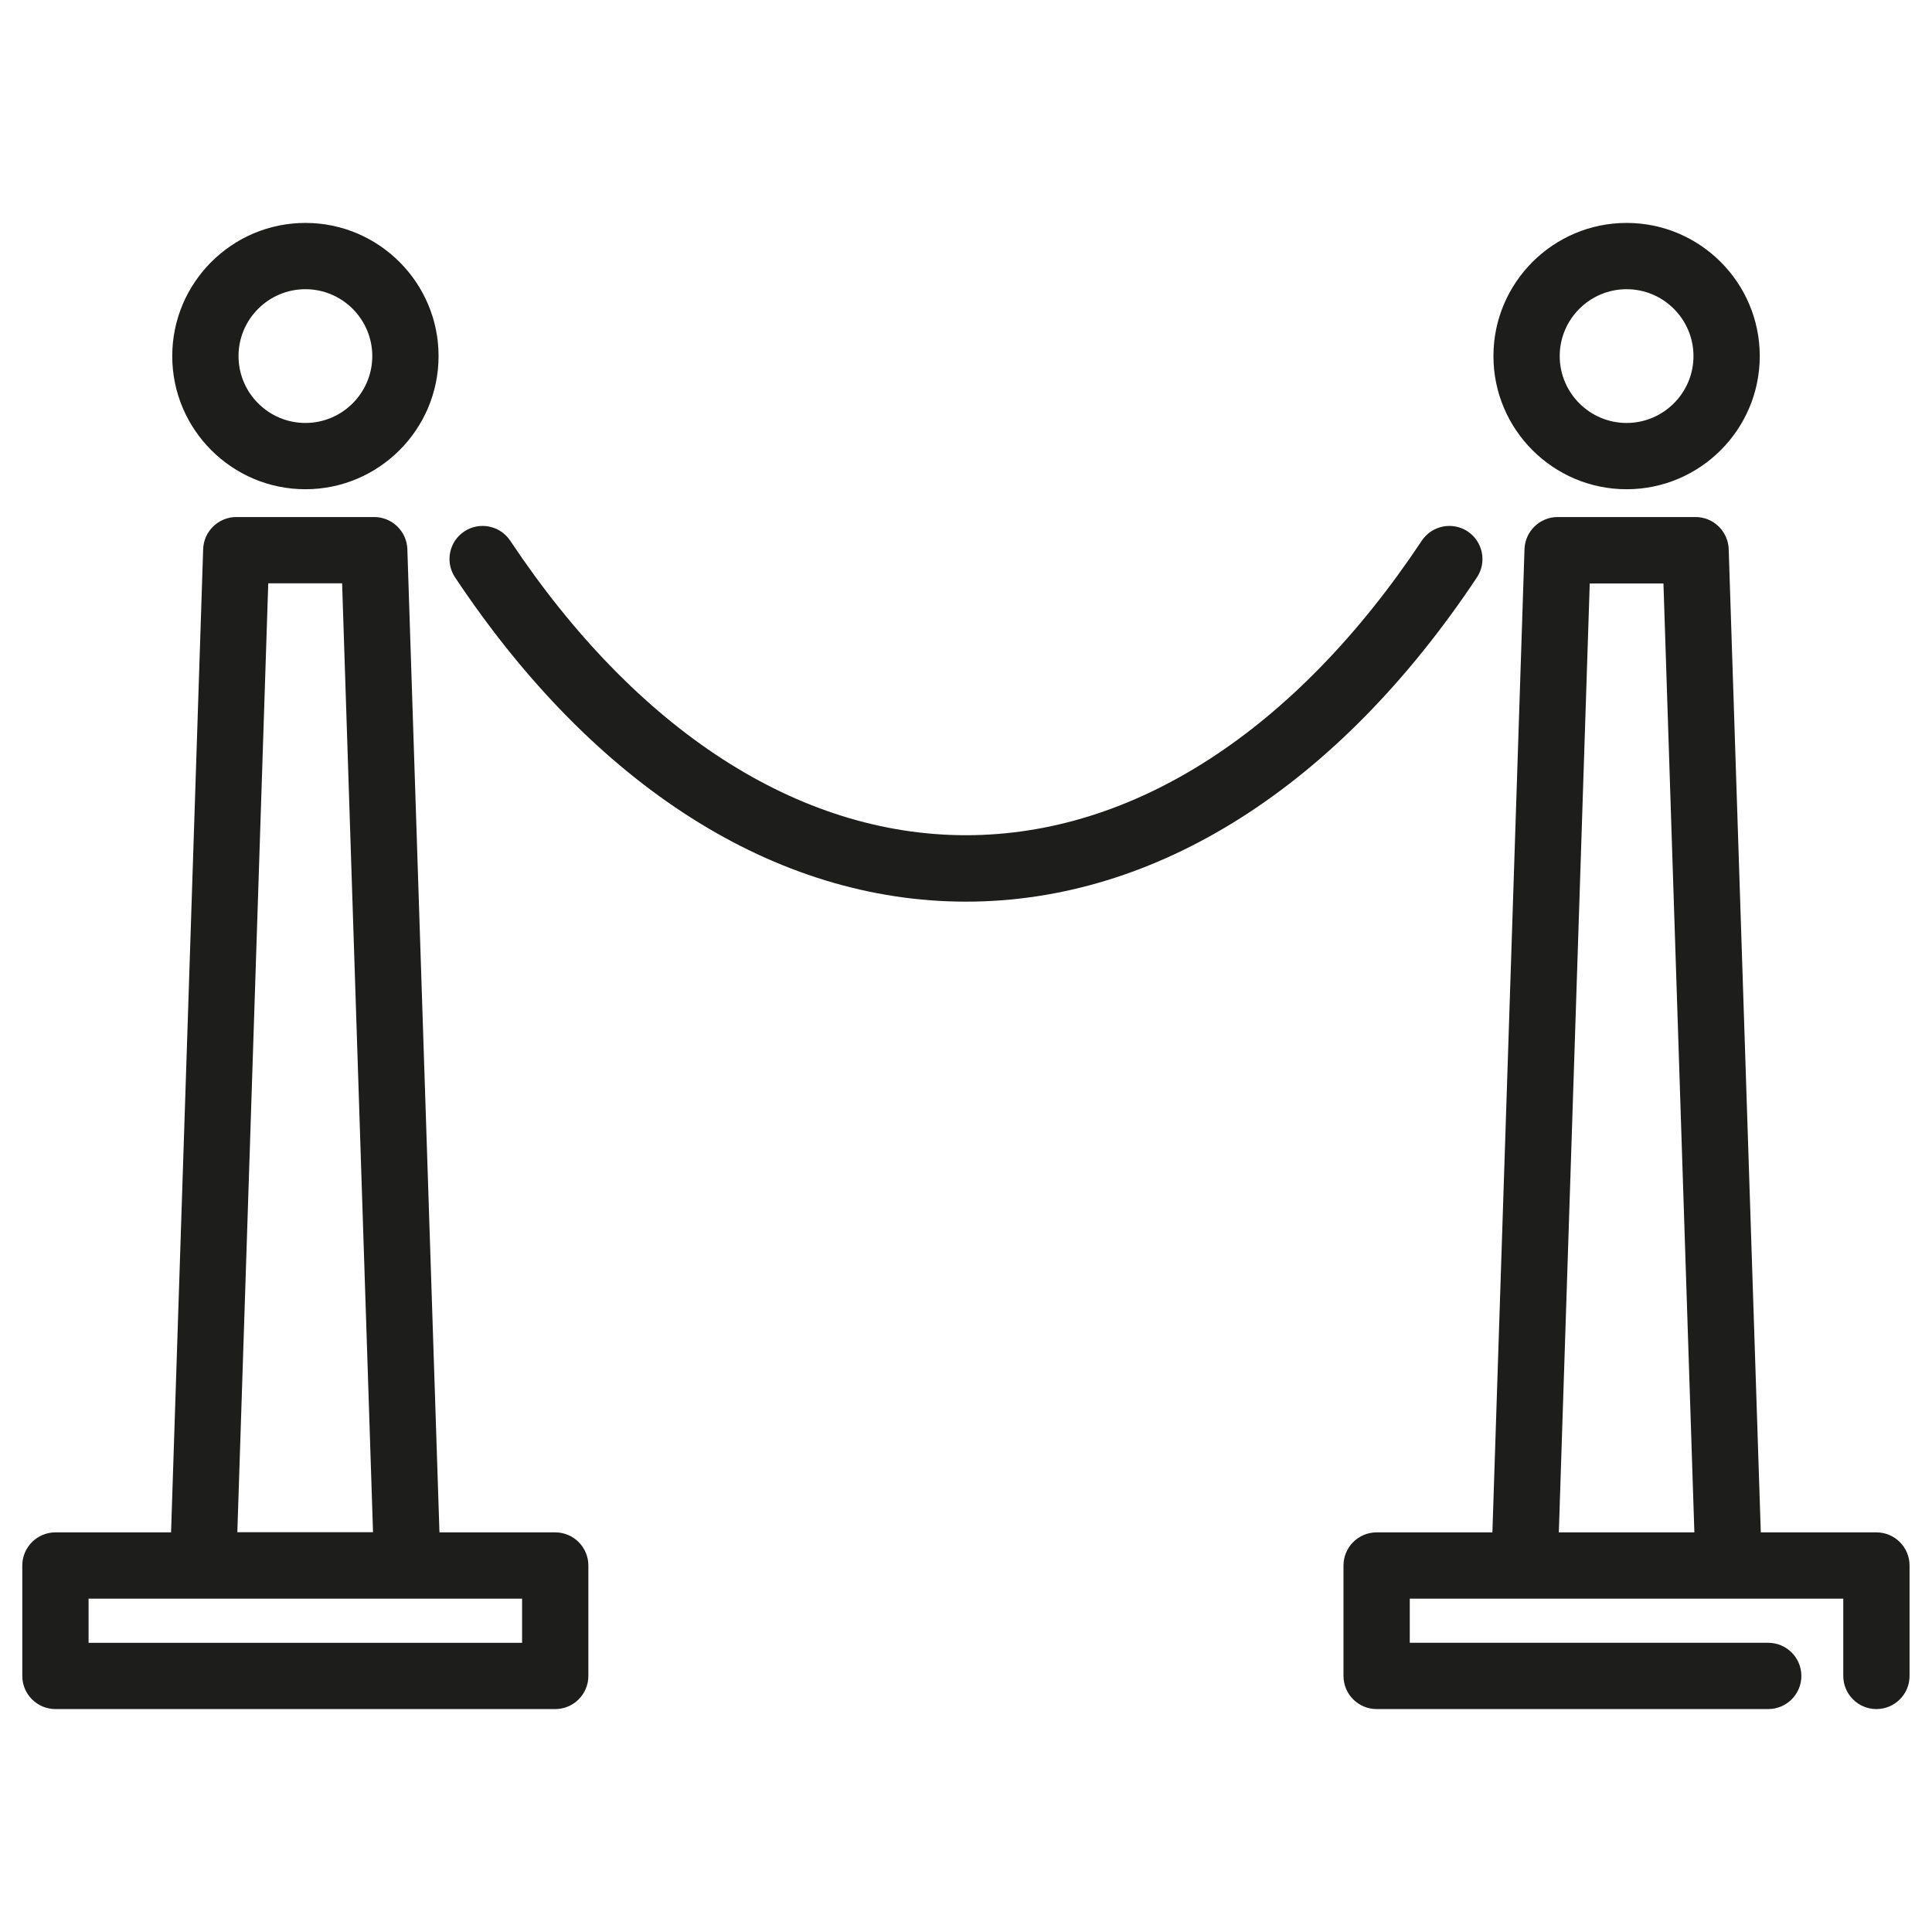 <?xml version="1.0" encoding="UTF-8"?>
<svg id="Calque_1" data-name="Calque 1" xmlns="http://www.w3.org/2000/svg" version="1.1" viewBox="0 0 130 130">
  <defs>
    <style>
      .cls-1, .cls-2, .cls-3 {
        stroke-width: 0px;
      }

      .cls-1, .cls-3 {
        fill: #1d1d1b;
      }

      .cls-1, .cls-4 {
        display: none;
      }

      .cls-2 {
        fill: none;
      }
    </style>
  </defs>
  <g class="cls-4">
    <path class="cls-3" d="M84.2,124.29h-3.68v-19.18c0-1.33-1.08-2.41-2.41-2.41h-4.73l3.93-33.87,4.82-5.48c1.46-1.66,2.1-3.89,1.74-6.08l-2.22-13.4c-.45-2.74-2.71-4.83-5.48-5.06l-3.37-.29v-4.09c0-3.77-2.7-7.13-6.44-7.61-4.52-.58-8.39,2.94-8.39,7.35v4.35l-3.38.29c-2.77.23-5.03,2.32-5.48,5.06l-2.22,13.4c-.36,2.18.28,4.42,1.74,6.08l4.82,5.48,3.93,33.87h-4.73c-1.33,0-2.41,1.08-2.41,2.41v19.18h-3.67c-1.2,0-2.31.82-2.51,2.01-.25,1.51.91,2.82,2.38,2.82h22.23c1.33,0,2.41-1.08,2.41-2.41h0c0-1.33-1.08-2.41-2.41-2.41h-13.61v-16.77h20.66v18.52c0,1.69,1.37,3.06,3.06,3.06h5.56c1.46,0,2.62-1.31,2.38-2.82-.19-1.19-1.31-2.01-2.51-2.01ZM72.61,67.53l-4.08,35.17h-6.3l-4.08-35.17c-.06-.49-.26-.95-.58-1.31l-5.32-6.05c-.51-.58-.73-1.35-.6-2.11l2.22-13.4c.09-.57.56-1,1.13-1.05l5.58-.47c1.25-.11,2.21-1.15,2.21-2.4v-6.57c0-1.43,1.16-2.59,2.59-2.59s2.59,1.16,2.59,2.59v6.57c0,1.25.96,2.3,2.21,2.4l5.58.47c.57.05,1.04.48,1.14,1.05l2.22,13.4c.12.76-.09,1.53-.6,2.11l-5.32,6.05c-.32.37-.53.83-.58,1.31Z"/>
    <path class="cls-3" d="M65.38,21.39c1.33,0,2.41-1.08,2.41-2.41V2.93c0-1.33-1.08-2.41-2.41-2.41s-2.41,1.08-2.41,2.41v16.05c0,1.33,1.08,2.41,2.41,2.41Z"/>
    <path class="cls-3" d="M80.78,26.02c.41.27.87.4,1.33.4.78,0,1.55-.38,2.01-1.08l8.85-13.39c.73-1.11.43-2.61-.68-3.34-1.11-.73-2.61-.43-3.34.68l-8.85,13.39c-.73,1.11-.43,2.61.68,3.34Z"/>
    <path class="cls-3" d="M91.11,38.31c.4.91,1.28,1.45,2.21,1.45.32,0,.65-.06.96-.2l14.71-6.4c1.22-.53,1.78-1.95,1.25-3.17-.53-1.22-1.95-1.78-3.17-1.25l-14.71,6.4c-1.22.53-1.78,1.95-1.25,3.17Z"/>
    <path class="cls-3" d="M111.66,54.63l-15.83-2.61c-1.33-.22-2.55.67-2.77,1.99-.22,1.31.67,2.55,1.99,2.77l15.83,2.61c.13.02.26.03.39.03,1.16,0,2.18-.84,2.38-2.02.22-1.31-.67-2.55-1.99-2.77Z"/>
    <path class="cls-3" d="M89.69,67.99c-.99-.89-2.52-.8-3.4.2-.89.99-.8,2.52.2,3.4l11.99,10.67c.46.41,1.03.61,1.6.61.66,0,1.33-.27,1.8-.81.89-.99.8-2.52-.2-3.4l-11.99-10.67Z"/>
    <path class="cls-3" d="M44.34,68.14c-.88-1-2.41-1.09-3.4-.21l-12.01,10.64c-1,.88-1.09,2.41-.21,3.4.48.54,1.14.81,1.81.81.57,0,1.14-.2,1.6-.61l12.01-10.64c1-.88,1.09-2.41.21-3.4Z"/>
    <path class="cls-3" d="M37.61,54.02c-.22-1.31-1.45-2.2-2.77-1.99l-15.83,2.62c-1.31.22-2.2,1.46-1.99,2.77.2,1.18,1.22,2.02,2.38,2.02.13,0,.26-.01.4-.03l15.83-2.62c1.31-.22,2.2-1.46,1.99-2.77Z"/>
    <path class="cls-3" d="M21.68,33.12l14.71,6.41c.31.14.64.2.96.2.93,0,1.82-.54,2.21-1.45.53-1.22-.03-2.64-1.25-3.17l-14.71-6.41c-1.22-.53-2.64.02-3.17,1.25-.53,1.22.03,2.64,1.25,3.17Z"/>
    <path class="cls-3" d="M46.58,25.31c.46.7,1.23,1.08,2.02,1.08.46,0,.92-.13,1.32-.4,1.11-.73,1.42-2.23.69-3.34l-8.83-13.4c-.73-1.11-2.23-1.42-3.34-.69-1.11.73-1.42,2.23-.69,3.34l8.83,13.4Z"/>
  </g>
  <g class="cls-4">
    <path class="cls-3" d="M111.48,71.18c0-1.33-1.08-2.41-2.41-2.41h0c-1.33,0-2.41,1.08-2.41,2.41v33.04c-.01,1.33,1.07,2.41,2.4,2.41h0c1.33,0,2.41-1.08,2.41-2.41v-33.04Z"/>
    <path class="cls-3" d="M76.88,64.06l-11.28-8.14,4.26-13.24c.32-.99-.04-2.08-.89-2.69-.85-.61-1.99-.61-2.83,0l-11.23,8.21-11.28-8.14c-.85-.61-1.99-.61-2.83,0-.84.62-1.19,1.71-.87,2.7l4.34,13.22-11.23,8.21c-.84.62-1.19,1.71-.87,2.7.33.99,1.25,1.66,2.29,1.66h0l13.91-.05,4.34,13.22c.32.99,1.25,1.66,2.29,1.66h0c1.04,0,1.97-.68,2.29-1.67l4.26-13.24,13.91-.05c1.04,0,1.97-.68,2.29-1.67.32-.99-.04-2.08-.89-2.69ZM59.8,63.65c-1.04,0-1.97.68-2.29,1.67l-2.52,7.85-2.57-7.83c-.32-.99-1.25-1.66-2.29-1.66h0l-8.24.03,6.65-4.87c.84-.62,1.19-1.71.87-2.7l-2.57-7.83,6.68,4.82c.84.61,1.99.61,2.83,0l6.65-4.87-2.52,7.85c-.32.99.04,2.08.89,2.69l6.68,4.82-8.24.03Z"/>
    <path class="cls-3" d="M18.65,64.96c-.79-1.08-2.29-1.31-3.37-.52-1.07.79-1.31,2.29-.52,3.37l19.51,26.66c.47.65,1.21.99,1.95.99.49,0,.99-.15,1.42-.47,1.07-.79,1.31-2.29.52-3.37l-19.51-26.66Z"/>
    <path class="cls-3" d="M75.1,23.66c-.79-1.07-2.3-1.31-3.37-.52-1.07.79-1.31,2.29-.52,3.37l19.51,26.66c.47.65,1.21.99,1.95.99.49,0,.99-.15,1.42-.47,1.07-.79,1.31-2.29.52-3.37l-19.51-26.66Z"/>
    <path class="cls-3" d="M126.83,70.13c-6.07,0-11.01-4.94-11.01-11.01,0-.64-.25-1.25-.71-1.71-.45-.45-1.07-.71-1.7-.71h-8.71c-2.93-4.83-1.73-11.19,2.91-14.59,1.07-.79,1.31-2.29.52-3.37l-17.9-24.47c-.79-1.07-2.29-1.31-3.37-.52-4.9,3.58-11.8,2.51-15.39-2.39-.79-1.07-2.3-1.31-3.37-.52L4.65,57.26c-1.07.79-1.31,2.29-.52,3.37,3.58,4.9,2.51,11.8-2.39,15.39-1.07.79-1.31,2.29-.52,3.37l17.9,24.47c.05.07.11.12.16.18.42.71,1.2,1.19,2.09,1.19,2.93,0,5.69,1.15,7.76,3.23,2.08,2.08,3.22,4.85,3.22,7.79,0,.64.25,1.25.71,1.71.45.45,1.07.71,1.7.71l69.47.03c1.33,0,2.41-1.08,2.41-2.41s-1.08-2.41-2.41-2.41l-67.24-.03c-.5-3.31-2.04-6.37-4.45-8.79-1.13-1.13-2.4-2.06-3.76-2.79.63-.01,1.26.02,1.9.12,2.91.45,5.46,2.01,7.2,4.38.38.52.94.86,1.58.96.12.02.25.03.37.03.51,0,1.01-.16,1.42-.47l21.82-15.96.36.26-4.3,13.23c-.32.99.03,2.08.88,2.7.85.61,1.99.62,2.83,0l11.26-8.17,11.25,8.18c.42.31.92.46,1.42.46s.99-.15,1.42-.46c.85-.61,1.2-1.7.88-2.69l-4.29-13.23,11.26-8.17c.85-.61,1.2-1.7.88-2.69-.32-.99-1.25-1.67-2.29-1.67h-13.91s-.16-.51-.16-.51l23.28-17.03h7.37c1.04,6.81,6.43,12.2,13.23,13.25v25.87c-3.41.52-6.46,2.13-8.79,4.46-2.96,2.96-4.46,7.07-4.46,11.26v.12c0,1.23,1,2.23,2.23,2.23h0c.64,0,1.25-.25,1.7-.71.45-.45.71-1.07.71-1.7,0-6.07,4.94-11.01,11.01-11.01h0c1.33,0,2.41-1.08,2.41-2.41v-30.32c.01-1.33-1.07-2.41-2.4-2.41ZM40.21,102.08c-2.36-2.38-5.41-3.94-8.78-4.46-.82-.13-1.64-.19-2.46-.19-2.53,0-5.01.61-7.26,1.78l-15.27-20.88c4.87-4.86,6.04-12.39,2.87-18.5l59.86-43.79c4.86,4.88,12.4,6.04,18.5,2.87l15.27,20.88c-4.88,4.86-6.04,12.39-2.87,18.5l-59.86,43.79ZM76.65,82.21c.32.99,1.25,1.67,2.29,1.67h8.24s-6.67,4.85-6.67,4.85c-.85.61-1.2,1.7-.88,2.69l2.54,7.84-6.67-4.85c-.42-.31-.92-.46-1.42-.46s-.99.15-1.42.46l-6.67,4.84,2.55-7.84c.32-.99-.03-2.08-.88-2.7l-.52-.38,9.27-6.78.21.66Z"/>
  </g>
  <g class="cls-4">
    <g>
      <path class="cls-3" d="M84.22,64.17c-15.21,0-27.59-12.38-27.59-27.59s12.38-27.58,27.59-27.58,27.58,12.37,27.58,27.58-12.37,27.59-27.58,27.59ZM84.22,14c-12.45,0-22.58,10.13-22.58,22.58s10.13,22.58,22.58,22.58,22.58-10.13,22.58-22.58-10.13-22.58-22.58-22.58Z"/>
      <path class="cls-3" d="M84.22,46.75c-5.61,0-10.17-4.56-10.17-10.17s4.56-10.17,10.17-10.17,10.17,4.56,10.17,10.17-4.56,10.17-10.17,10.17ZM84.22,31.42c-2.85,0-5.16,2.32-5.16,5.16s2.32,5.16,5.16,5.16,5.16-2.32,5.16-5.16-2.32-5.16-5.16-5.16Z"/>
    </g>
    <g>
      <path class="cls-3" d="M30.15,64.17c-12.56,0-22.78-10.22-22.78-22.78s10.22-22.78,22.78-22.78,22.78,10.22,22.78,22.78-10.22,22.78-22.78,22.78ZM30.15,23.61c-9.8,0-17.78,7.97-17.78,17.78s7.98,17.78,17.78,17.78,17.78-7.98,17.78-17.78-7.98-17.78-17.78-17.78Z"/>
      <path class="cls-3" d="M30.15,50.09c-4.8,0-8.7-3.9-8.7-8.7s3.9-8.7,8.7-8.7,8.7,3.9,8.7,8.7-3.9,8.7-8.7,8.7ZM30.15,37.69c-2.04,0-3.69,1.66-3.69,3.69s1.66,3.69,3.69,3.69,3.69-1.66,3.69-3.69-1.66-3.69-3.69-3.69Z"/>
    </g>
    <path class="cls-3" d="M121.37,68.02c-.78-.44-1.74-.44-2.51.02l-20.78,12.27v-10.41c0-1.38-1.12-2.5-2.5-2.5H15.38c-1.38,0-2.5,1.12-2.5,2.5v48.32c0,1.38,1.12,2.5,2.5,2.5h80.2c1.38,0,2.5-1.12,2.5-2.5v-32.1l19.55-11.55v39.54l-12.52-7.4c-1.19-.7-2.72-.31-3.43.88-.7,1.19-.31,2.72.88,3.43l16.3,9.63c.39.23.83.35,1.27.35s.86-.11,1.24-.33c.78-.45,1.26-1.28,1.26-2.17v-48.31c0-.9-.48-1.73-1.26-2.17ZM93.08,115.72H17.88v-43.32h75.2v43.32Z"/>
  </g>
  <g class="cls-4">
    <path class="cls-3" d="M119.08,48.74H29.29l88.51-14.22c.68-.11,1.28-.49,1.67-1.05.39-.56.54-1.26.41-1.93l-4.02-20.5c-.26-1.33-1.53-2.23-2.88-2.01L10.52,25.49c-.68.11-1.28.49-1.67,1.05-.39.56-.54,1.26-.41,1.93l4.02,20.5c.07.36.22.68.42.96-.24.39-.39.84-.39,1.33v67.22c0,1.39,1.13,2.52,2.52,2.52h93.2c1.39,0,2.52-1.13,2.52-2.52s-1.13-2.52-2.52-2.52H17.55v-43.92h99.01v46.45c0,1.39,1.13,2.52,2.52,2.52s2.52-1.13,2.52-2.52V51.26c0-1.39-1.13-2.52-2.52-2.52ZM82.32,66.98l14.73-13.2h14.34l-14.73,13.2h-14.34ZM63.76,66.98l14.73-13.2h10.99l-14.73,13.2h-10.99ZM44.91,66.98l14.73-13.2h11.29l-14.73,13.2h-11.29ZM25.14,66.98l14.73-13.2h12.21l-14.73,13.2h-12.21ZM17.55,66.98v-13.2h14.76l-14.73,13.2h-.03ZM31.23,27.27l18.42,13.08-12.47,2s-.03-.03-.05-.04l-18.36-13.04,12.47-2ZM49.9,24.28l18.42,13.08-11.58,1.86s-.07-.06-.1-.09l-18.29-12.99,11.56-1.86ZM68.28,21.33l18.42,13.08-11.29,1.81c-.05-.04-.1-.1-.16-.14l-18.23-12.95,11.26-1.81ZM89.97,17.84l18.42,13.08-14.62,2.35c-.07-.06-.13-.13-.21-.18l-18.17-12.9,14.58-2.34ZM30.07,43.5l-13.12,2.11-2.6-13.27,15.73,11.17ZM114.21,28.86l-17.12-12.16,14.29-2.29,2.84,14.45ZM104.23,66.98l12.33-11.05v11.05h-12.33Z"/>
    <path class="cls-3" d="M101.61,83.58H32.5c-1.39,0-2.52,1.13-2.52,2.52s1.13,2.52,2.52,2.52h69.11c1.39,0,2.52-1.13,2.52-2.52s-1.13-2.52-2.52-2.52Z"/>
    <path class="cls-3" d="M101.61,99.35H32.5c-1.39,0-2.52,1.13-2.52,2.52s1.13,2.52,2.52,2.52h69.11c1.39,0,2.52-1.13,2.52-2.52s-1.13-2.52-2.52-2.52Z"/>
  </g>
  <path class="cls-1" d="M113.75,6.13c-1.44,0-2.61,1.17-2.61,2.61v7.41h-12.09v-7.6c0-1.44-1.17-2.61-2.61-2.61s-2.61,1.17-2.61,2.61v13.5h-55.43v-13.56c0-1.44-1.17-2.61-2.61-2.61s-2.61,1.17-2.61,2.61v7.66h-12.09v-7.6c0-1.44-1.17-2.61-2.61-2.61s-2.61,1.17-2.61,2.61v111.52c0,1.44,1.17,2.61,2.61,2.61s2.61-1.17,2.61-2.61v-7.21h12.09v7.15c0,1.44,1.17,2.61,2.61,2.61s2.61-1.17,2.61-2.61v-13.56h55.43v13.61c0,1.44,1.17,2.61,2.61,2.61s2.61-1.17,2.61-2.61v-7.21h12.09v7.41c0,1.44,1.17,2.61,2.61,2.61s2.61-1.17,2.61-2.61V8.74c0-1.44-1.17-2.61-2.61-2.61ZM99.05,73.65h12.09v7.84h-12.09v-7.84ZM99.05,68.42v-7.84h12.09v7.84h-12.09ZM99.05,55.35v-7.84h12.09v7.84h-12.09ZM99.05,42.28v-7.84h12.09v7.84h-12.09ZM99.05,86.72h12.09v7.84h-12.09v-7.84ZM111.14,21.37v7.84h-12.09v-7.84h12.09ZM93.83,27.27v34.36h-55.43V27.27h55.43ZM33.17,81.49h-12.09v-7.84h12.09v7.84ZM33.17,68.42h-12.09v-7.84h12.09v7.84ZM33.17,55.35h-12.09v-7.84h12.09v7.84ZM33.17,42.28h-12.09v-7.84h12.09v7.84ZM21.08,86.72h12.09v7.84h-12.09v-7.84ZM33.17,21.37v7.84h-12.09v-7.84h12.09ZM21.08,107.63v-7.84h12.09v7.84h-12.09ZM38.39,101.22v-34.36h55.43v34.36h-55.43ZM99.05,107.63v-7.84h12.09v7.84h-12.09Z"/>
  <g class="cls-4">
    <path class="cls-2" d="M50.42,47.52c5.29,0,9.59-4.3,9.59-9.59s-4.3-9.59-9.59-9.59-9.59,4.3-9.59,9.59,4.3,9.59,9.59,9.59Z"/>
    <path class="cls-2" d="M52.39,64.26c0-1.08-.88-1.97-1.97-1.97s-1.96.88-1.96,1.97.88,1.97,1.96,1.97,1.97-.88,1.97-1.97Z"/>
    <path class="cls-2" d="M35.35,95.15c5.29,0,9.59-4.3,9.59-9.59s-4.3-9.59-9.59-9.59-9.59,4.3-9.59,9.59,4.3,9.59,9.59,9.59Z"/>
    <path class="cls-2" d="M25.38,46.53c-5.29,0-9.59,4.3-9.59,9.59s4.3,9.59,9.59,9.59,9.59-4.3,9.59-9.59-4.3-9.59-9.59-9.59Z"/>
    <path class="cls-2" d="M75.47,46.53c-5.29,0-9.59,4.3-9.59,9.59s4.3,9.59,9.59,9.59,9.59-4.3,9.59-9.59-4.3-9.59-9.59-9.59Z"/>
    <path class="cls-2" d="M65.9,95.15c5.29,0,9.59-4.3,9.59-9.59s-4.3-9.59-9.59-9.59-9.59,4.3-9.59,9.59,4.3,9.59,9.59,9.59Z"/>
    <path class="cls-3" d="M56.79,64.26c0-3.51-2.86-6.37-6.37-6.37s-6.37,2.86-6.37,6.37,2.86,6.37,6.37,6.37,6.37-2.86,6.37-6.37ZM48.46,64.26c0-1.08.88-1.97,1.96-1.97s1.97.88,1.97,1.97-.88,1.97-1.97,1.97-1.96-.88-1.96-1.97Z"/>
    <path class="cls-3" d="M50.42,51.92c7.72,0,13.99-6.28,13.99-13.99s-6.28-13.99-13.99-13.99-13.99,6.28-13.99,13.99,6.28,13.99,13.99,13.99ZM50.42,28.33c5.29,0,9.59,4.3,9.59,9.59s-4.3,9.59-9.59,9.59-9.59-4.3-9.59-9.59,4.3-9.59,9.59-9.59Z"/>
    <path class="cls-3" d="M89.46,56.12c0-7.72-6.28-13.99-13.99-13.99s-13.99,6.28-13.99,13.99,6.28,13.99,13.99,13.99,13.99-6.28,13.99-13.99ZM75.47,65.71c-5.29,0-9.59-4.3-9.59-9.59s4.3-9.59,9.59-9.59,9.59,4.3,9.59,9.59-4.3,9.59-9.59,9.59Z"/>
    <path class="cls-3" d="M65.9,99.55c7.72,0,13.99-6.28,13.99-13.99s-6.28-13.99-13.99-13.99-13.99,6.28-13.99,13.99,6.28,13.99,13.99,13.99ZM65.9,75.97c5.29,0,9.59,4.3,9.59,9.59s-4.3,9.59-9.59,9.59-9.59-4.3-9.59-9.59,4.3-9.59,9.59-9.59Z"/>
    <path class="cls-3" d="M35.35,99.55c7.72,0,13.99-6.28,13.99-13.99s-6.28-13.99-13.99-13.99-13.99,6.28-13.99,13.99,6.28,13.99,13.99,13.99ZM35.35,75.97c5.29,0,9.59,4.3,9.59,9.59s-4.3,9.59-9.59,9.59-9.59-4.3-9.59-9.59,4.3-9.59,9.59-9.59Z"/>
    <path class="cls-3" d="M25.38,42.13c-7.72,0-13.99,6.28-13.99,13.99s6.28,13.99,13.99,13.99,13.99-6.28,13.99-13.99-6.28-13.99-13.99-13.99ZM25.38,65.71c-5.29,0-9.59-4.3-9.59-9.59s4.3-9.59,9.59-9.59,9.59,4.3,9.59,9.59-4.3,9.59-9.59,9.59Z"/>
    <path class="cls-3" d="M112.11,60.78c-4.61.56-9.08,3.55-13.5,9.02.16-1.42.26-2.84.29-4.29.65-25.86-19.56-48.04-45.38-49.66C25.03,14.07,1.33,37.06,1.93,65.31c.5,23.56,18.24,43.67,41.57,46.96,16.9,2.38,33.41-4.1,44.13-16.91.7-.84.76-2.1.04-2.92-.92-1.05-2.5-1-3.36.03-9.82,11.79-25.02,17.71-40.55,15.39-20.79-3.1-36.62-20.9-37.42-41.9-.95-25.09,19.18-45.81,44.07-45.81s44.1,19.78,44.1,44.1c0,6.8-1.51,13.32-4.48,19.38-.13.27-.27.52-.4.79-.53,1.07-.24,2.44.79,3.04.35.2.73.3,1.1.3.81,0,1.59-.45,1.98-1.23.13-.26.25-.5.38-.76.01-.02.03-.04.04-.06.03-.05.05-.1.07-.16,6.43-12.81,12.7-19.69,18.64-20.41,4.2-.51,8.14,2.15,11.68,5.62.92.9,2.41.85,3.24-.13h0c.75-.88.69-2.19-.14-3-4.3-4.24-9.32-7.57-15.31-6.86Z"/>
  </g>
  <g>
    <path class="cls-3" d="M20.55,32.92c4.94,0,8.96-4.02,8.96-8.96s-4.02-8.96-8.96-8.96-8.96,4.02-8.96,8.96,4.02,8.96,8.96,8.96ZM20.55,19.46c2.48,0,4.5,2.02,4.5,4.5s-2.02,4.5-4.5,4.5-4.5-2.02-4.5-4.5,2.02-4.5,4.5-4.5Z"/>
    <path class="cls-3" d="M37.36,103.11h-7.79l-2.16-66.16c-.04-1.2-1.03-2.16-2.23-2.16h-9.28c-1.2,0-2.19.96-2.23,2.16l-2.16,66.16H3.73c-1.23,0-2.23,1-2.23,2.23v7.43c0,1.23,1,2.23,2.23,2.23h33.63c1.23,0,2.23-1,2.23-2.23v-7.43c0-1.23-1-2.23-2.23-2.23ZM18.06,39.25h4.96l2.08,63.85h-9.13l2.08-63.85ZM35.13,110.54H5.96v-2.97h29.17v2.97Z"/>
    <path class="cls-3" d="M109.45,32.92c4.94,0,8.96-4.02,8.96-8.96s-4.02-8.96-8.96-8.96-8.96,4.02-8.96,8.96,4.02,8.96,8.96,8.96ZM109.45,19.46c2.48,0,4.5,2.02,4.5,4.5s-2.02,4.5-4.5,4.5-4.5-2.02-4.5-4.5,2.02-4.5,4.5-4.5Z"/>
    <path class="cls-3" d="M126.27,103.11h-7.79l-2.16-66.16c-.04-1.2-1.03-2.16-2.23-2.16h-9.28c-1.2,0-2.19.96-2.23,2.16l-2.16,66.16h-7.79c-1.23,0-2.23,1-2.23,2.23v7.43c0,1.23,1,2.23,2.23,2.23h26.35c1.23,0,2.23-1,2.23-2.23s-1-2.23-2.23-2.23h-24.12v-2.97h29.17v5.2c0,1.23,1,2.23,2.23,2.23s2.23-1,2.23-2.23v-7.43c0-1.23-1-2.23-2.23-2.23ZM104.89,103.11l2.08-63.85h4.96l2.08,63.85h-9.13Z"/>
    <path class="cls-3" d="M99.38,38.85c.68-1.02.4-2.41-.62-3.09-1.03-.68-2.41-.4-3.09.62-8.5,12.78-19.39,19.82-30.67,19.82s-22.16-7.04-30.67-19.82c-.68-1.02-2.07-1.3-3.09-.62-1.03.68-1.3,2.07-.62,3.09,9.36,14.07,21.57,21.82,34.38,21.82s25.02-7.75,34.38-21.82Z"/>
  </g>
</svg>